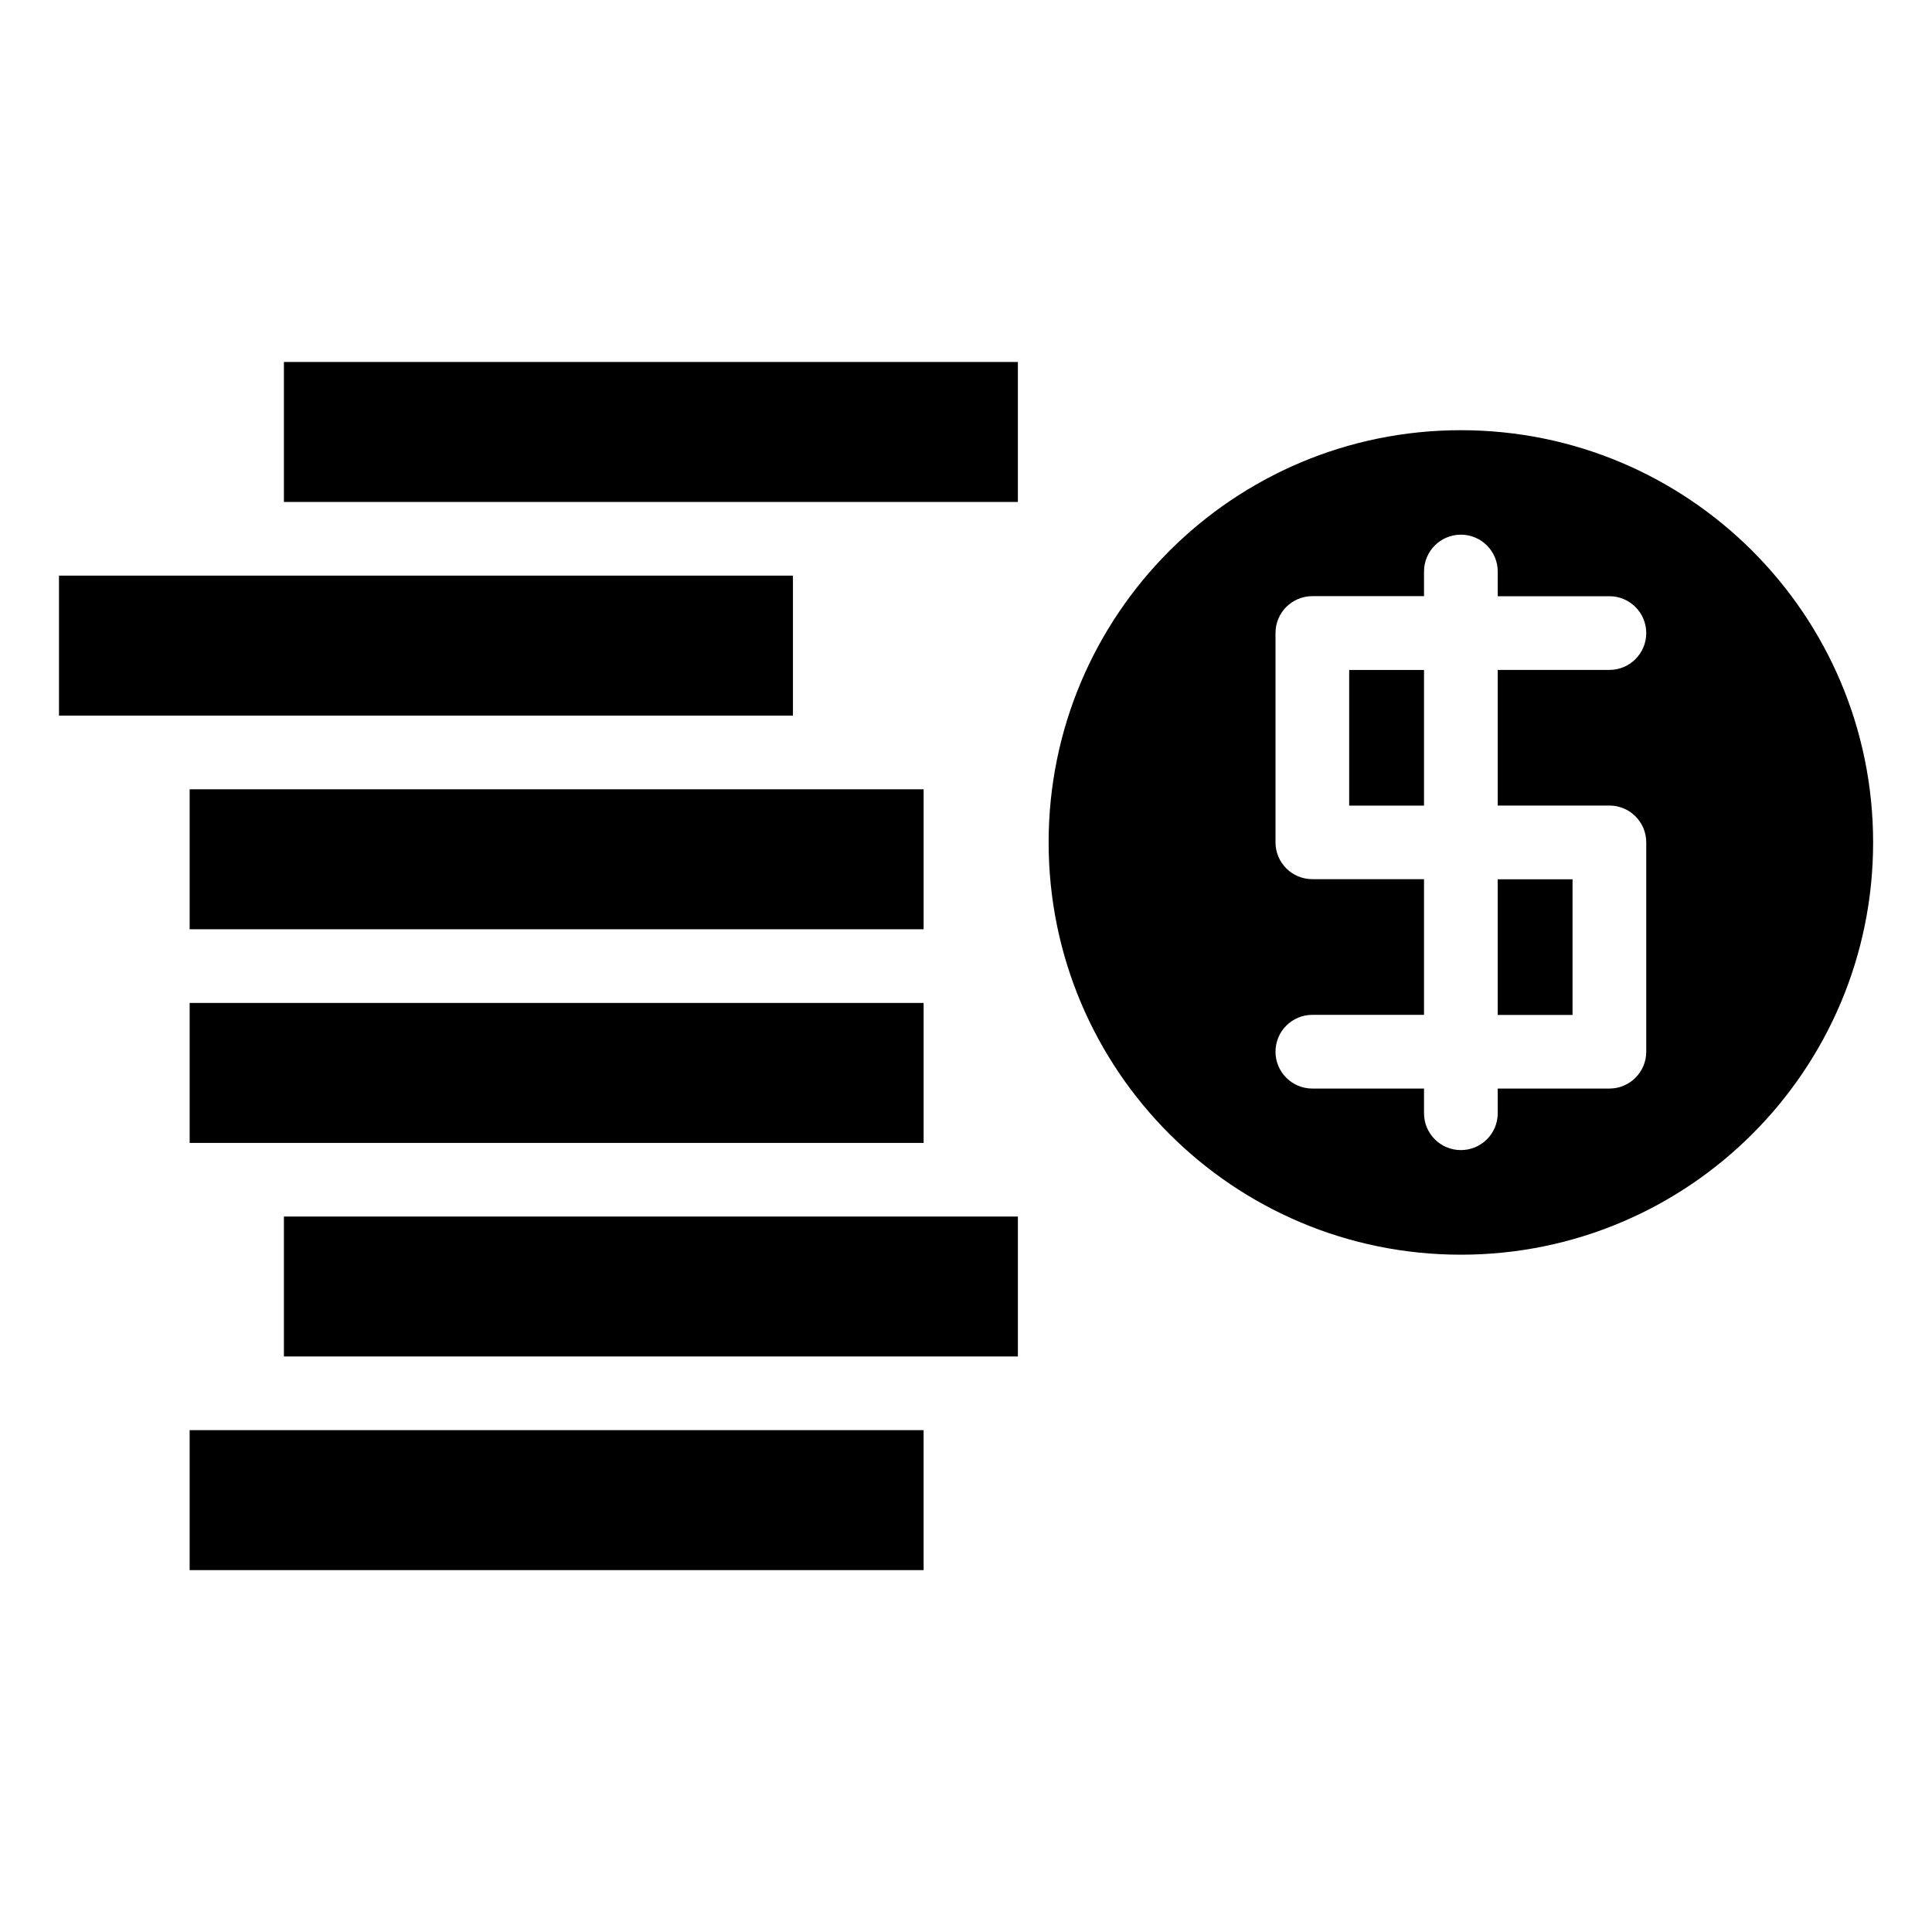 <?xml version="1.0" encoding="UTF-8"?>
<!-- Uploaded to: SVG Repo, www.svgrepo.com, Generator: SVG Repo Mixer Tools -->
<svg fill="#000000" width="800px" height="800px" version="1.1" viewBox="144 144 512 512" xmlns="http://www.w3.org/2000/svg">
 <path d="m413.75 503.48v-37.09h-194.51v37.09zm-24.984 56.617v-37.09h-194.51v37.09zm142.38-302.09c60.336 0 109.25 48.91 109.25 109.25s-48.91 109.25-109.25 109.25-109.25-48.91-109.25-109.25 48.91-109.25 109.25-109.25zm-9.766 37.453c0-5.394 4.367-9.766 9.766-9.766 5.394 0 9.766 4.367 9.766 9.766v6.543h29.594c5.394 0 9.766 4.367 9.766 9.766 0 5.394-4.367 9.766-9.766 9.766h-29.594v35.941h29.594c5.394 0 9.766 4.367 9.766 9.766v55.469c0 5.394-4.367 9.766-9.766 9.766h-29.594v6.543c0 5.394-4.367 9.766-9.766 9.766-5.394 0-9.766-4.367-9.766-9.766v-6.543h-29.594c-5.394 0-9.766-4.367-9.766-9.766 0-5.394 4.367-9.766 9.766-9.766h29.594v-35.957h-29.594c-5.394 0-9.766-4.367-9.766-9.766v-55.469c0-5.394 4.367-9.766 9.766-9.766h29.594v-6.543zm19.527 81.559v35.957h19.832v-35.957zm-19.527-19.527v-35.941h-19.832v35.941zm-107.63-80.469v-37.09h-194.51v37.09zm-254.12 19.527h194.51v37.09h-194.51zm229.14 93.711v-37.09h-194.51v37.09zm-194.51 19.527h194.51v37.09h-194.51z" fill-rule="evenodd"/>
</svg>